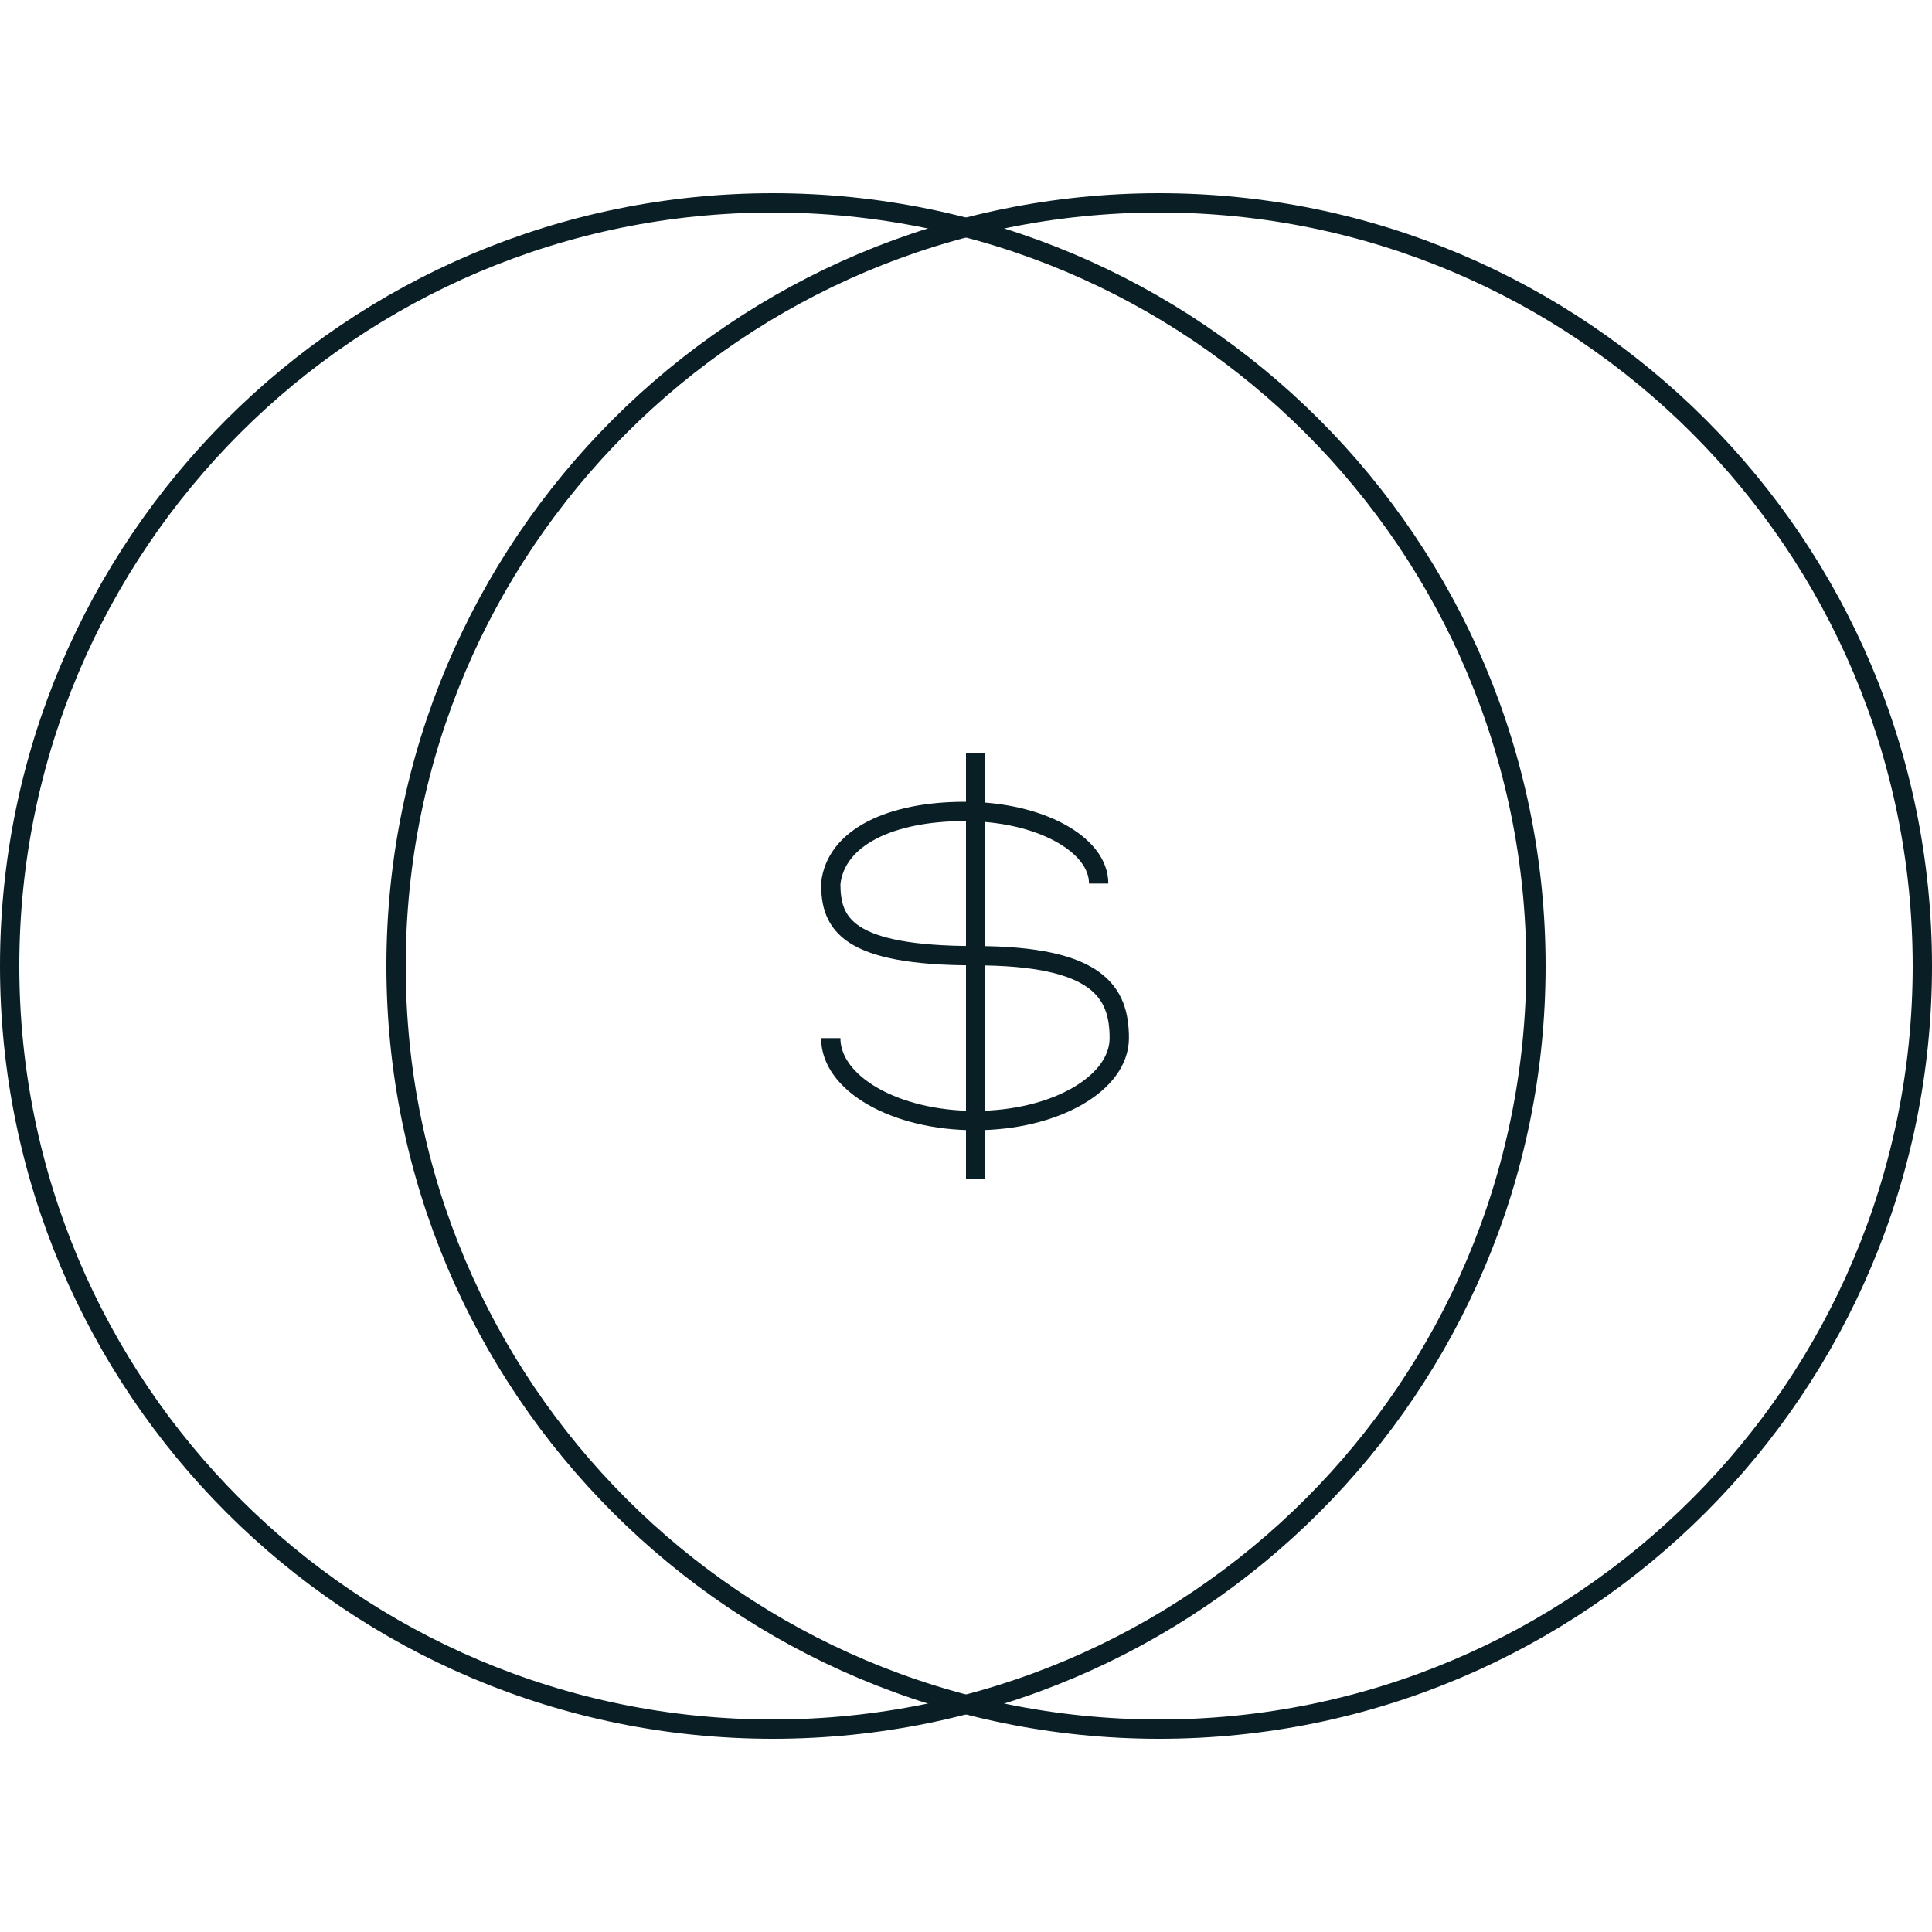 <svg width="100" height="100" viewBox="0 0 100 100" fill="none" xmlns="http://www.w3.org/2000/svg">
<path d="M0.5 50C0.5 28.185 18.185 10.5 40 10.5C61.815 10.5 79.5 28.185 79.5 50C79.5 71.815 61.815 89.5 40 89.5C18.185 89.5 0.5 71.815 0.5 50Z" stroke="#0A1E25"/>
<path d="M20.5 50C20.5 28.185 38.185 10.5 60 10.5C81.815 10.5 99.5 28.185 99.5 50C99.5 71.815 81.815 89.5 60 89.5C38.185 89.5 20.5 71.815 20.5 50Z" stroke="#0A1E25"/>
<line x1="50.5" y1="39" x2="50.5" y2="61" stroke="#0A1E25"/>
<path d="M43 53.733C43 56.09 46.343 58 50.467 58C54.59 58 57.933 56.09 57.933 53.733C57.933 51.377 56.867 49.467 50.467 49.467" stroke="#0A1E25"/>
<path d="M56.867 45.733C56.867 43.672 53.763 42 49.933 42C46.104 42 43.267 43.333 43 45.733C43 47.795 43.8 49.467 50.467 49.467" stroke="#0A1E25"/>
</svg>
